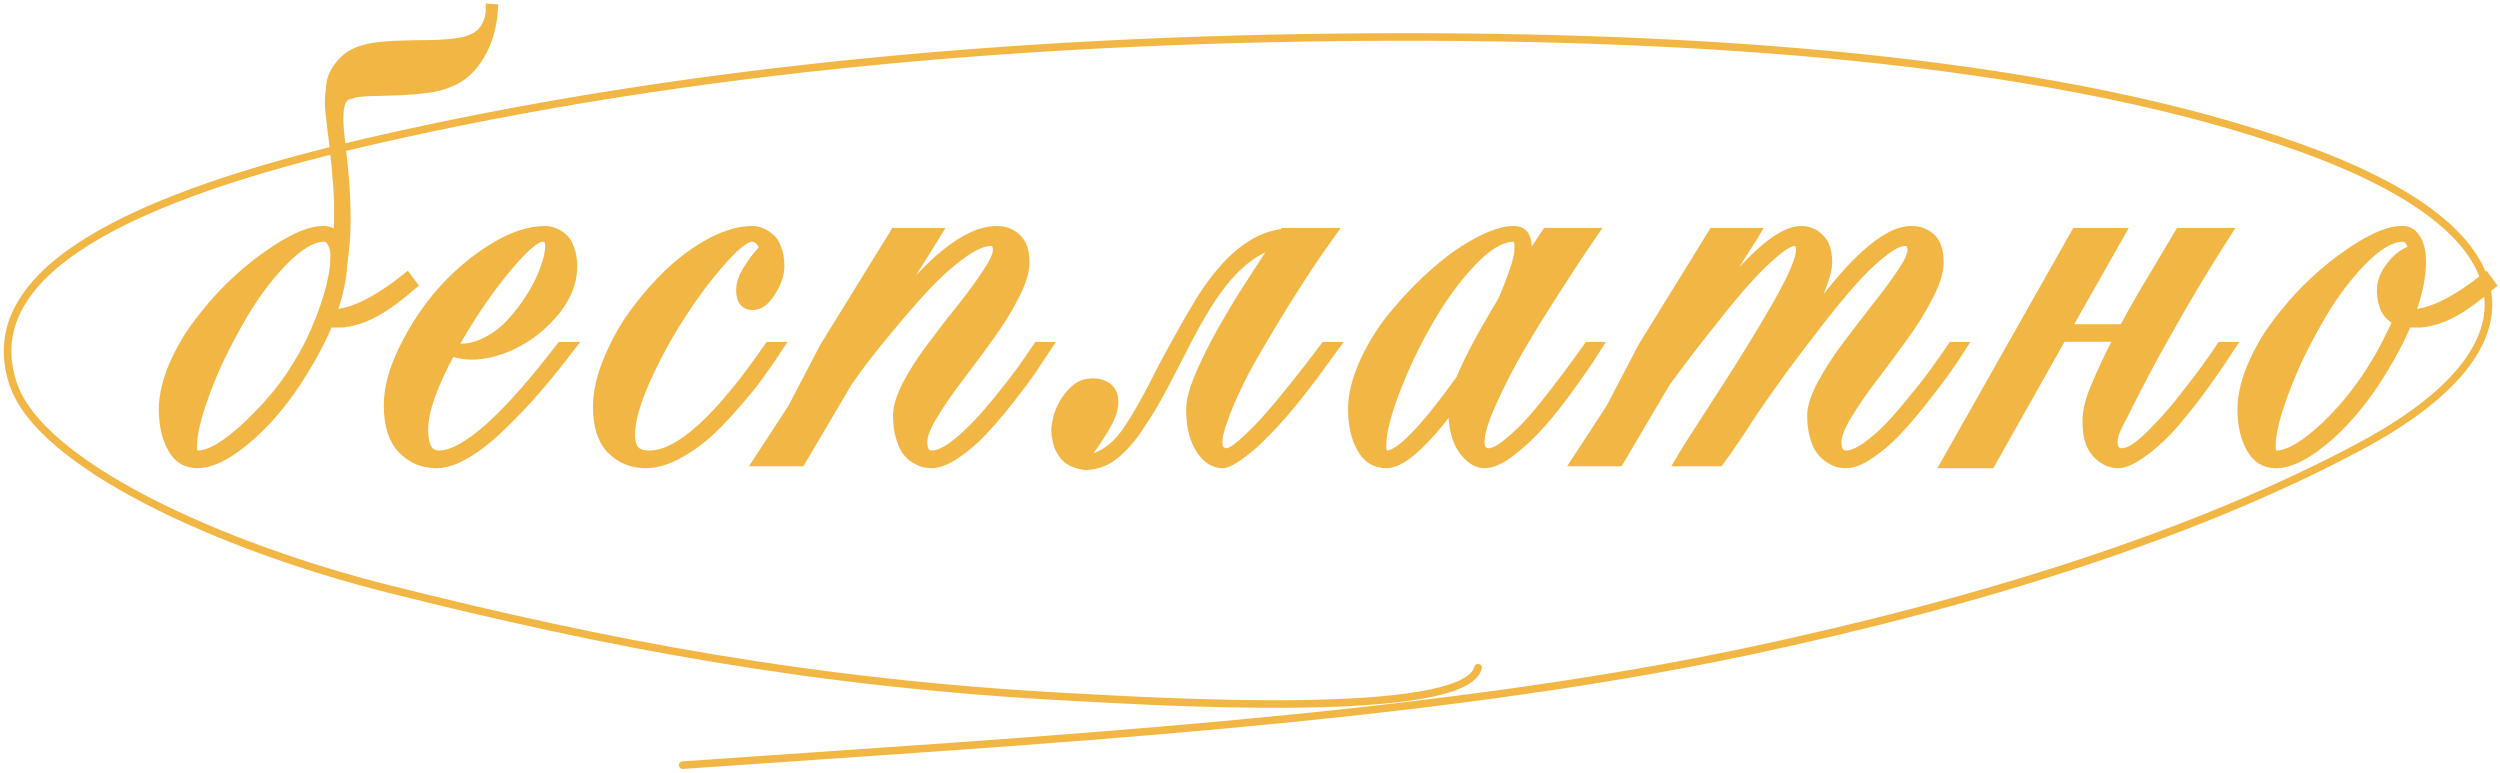 <svg width="330" height="102" viewBox="0 0 330 102" fill="none" xmlns="http://www.w3.org/2000/svg">
<path d="M53.75 36.455L54.619 37.628C52.95 39.057 51.536 40.128 50.379 40.842C49.255 41.522 48.25 41.998 47.364 42.27C46.956 42.373 46.649 42.458 46.445 42.526C46.24 42.593 45.951 42.645 45.576 42.679C45.406 42.713 45.253 42.73 45.117 42.73C45.014 42.73 44.929 42.73 44.861 42.73H43.431C43.124 43.478 42.784 44.226 42.409 44.974C42.034 45.722 41.626 46.488 41.183 47.27C38.799 51.521 36.159 54.939 33.264 57.524C30.438 60.04 28.037 61.299 26.061 61.299C24.529 61.299 23.388 60.602 22.638 59.207C21.855 57.813 21.463 56.078 21.463 54.004C21.463 53.051 21.6 52.031 21.872 50.943C22.145 49.855 22.536 48.766 23.047 47.678C23.558 46.556 24.154 45.45 24.835 44.362C25.55 43.274 26.317 42.236 27.134 41.25C28.326 39.754 29.637 38.342 31.068 37.016C32.498 35.69 33.928 34.533 35.359 33.547C36.789 32.527 38.152 31.727 39.446 31.149C40.74 30.571 41.864 30.299 42.818 30.333C43.465 30.333 44.027 30.622 44.504 31.2C44.64 28.99 44.64 26.881 44.504 24.875C44.367 22.868 44.197 21.032 43.993 19.365C43.788 17.699 43.618 16.253 43.482 15.029C43.346 13.805 43.346 12.852 43.482 12.172C43.482 11.764 43.533 11.288 43.635 10.744C43.771 10.165 44.01 9.621 44.35 9.111C44.691 8.567 45.134 8.057 45.678 7.581C46.258 7.105 47.007 6.731 47.926 6.459C48.778 6.22 49.663 6.067 50.583 5.999C51.536 5.897 52.49 5.846 53.444 5.846C54.397 5.812 55.334 5.795 56.254 5.795C57.173 5.795 58.041 5.761 58.859 5.693C59.676 5.625 60.443 5.523 61.158 5.387C61.873 5.217 62.486 4.962 62.997 4.622C63.508 4.248 63.9 3.772 64.172 3.194C64.478 2.615 64.632 1.884 64.632 1L65.245 1.051C65.109 3.466 64.513 5.557 63.457 7.326C62.435 9.094 61.107 10.302 59.472 10.948C58.552 11.356 57.531 11.628 56.407 11.764C55.317 11.9 54.193 12.002 53.035 12.07C51.911 12.104 50.804 12.138 49.714 12.172C48.659 12.172 47.688 12.24 46.802 12.376L46.445 12.529C45.798 12.597 45.355 12.92 45.117 13.498C44.912 14.043 44.81 14.808 44.81 15.794C44.844 16.746 44.946 17.903 45.117 19.263C45.287 20.589 45.44 22.086 45.576 23.752C45.712 25.385 45.781 27.153 45.781 29.058C45.781 30.962 45.627 32.952 45.321 35.026C45.253 36.795 44.793 38.904 43.941 41.352C46.53 41.25 49.8 39.618 53.75 36.455ZM39.855 46.964C40.604 45.671 41.285 44.26 41.898 42.73C42.545 41.199 43.056 39.703 43.431 38.24C43.499 38.07 43.55 37.9 43.584 37.73C43.618 37.56 43.652 37.39 43.686 37.22C43.754 36.948 43.788 36.778 43.788 36.71C43.856 36.54 43.89 36.37 43.89 36.2C43.925 35.996 43.959 35.809 43.993 35.639C44.061 35.163 44.095 34.703 44.095 34.261C44.129 33.785 44.112 33.343 44.044 32.935C43.771 31.915 43.362 31.404 42.818 31.404C41.251 31.404 39.412 32.51 37.3 34.72C35.189 36.931 33.298 39.533 31.63 42.526C30.778 44.022 29.978 45.535 29.229 47.066C28.513 48.562 27.866 50.093 27.287 51.657C26.095 54.82 25.499 57.235 25.499 58.901C25.499 59.615 25.686 59.972 26.061 59.972C27.662 59.972 29.825 58.697 32.549 56.146C33.911 54.854 35.206 53.477 36.432 52.014C37.658 50.518 38.799 48.834 39.855 46.964Z" fill="#F2B644"/>
<path d="M57.907 59.972C61.312 59.972 66.677 55.194 73.999 45.637H75.583C73.982 47.746 72.432 49.667 70.934 51.402C69.469 53.102 67.92 54.735 66.285 56.299C64.684 57.864 63.135 59.088 61.636 59.972C60.137 60.857 58.792 61.299 57.6 61.299C55.795 61.299 54.262 60.653 53.002 59.36C51.776 58.068 51.163 56.112 51.163 53.494C51.163 51.215 51.844 48.698 53.207 45.944C54.569 43.155 56.255 40.621 58.264 38.342C60.308 36.064 62.573 34.159 65.059 32.629C67.545 31.098 69.844 30.333 71.956 30.333C72.33 30.333 72.705 30.401 73.079 30.537C73.488 30.673 73.897 30.911 74.305 31.251C74.714 31.558 75.038 32.051 75.276 32.731C75.549 33.377 75.685 34.193 75.685 35.179C75.685 37.424 74.765 39.584 72.926 41.658C71.087 43.733 68.89 45.246 66.336 46.199C63.782 47.117 61.534 47.219 59.593 46.505C57.208 50.892 56.016 54.293 56.016 56.708C56.016 58.884 56.647 59.972 57.907 59.972ZM71.649 31.404C70.729 31.404 69.044 32.901 66.591 35.894C64.173 38.886 61.959 42.185 59.95 45.79C61.21 45.995 62.487 45.79 63.782 45.178C65.11 44.566 66.268 43.733 67.255 42.679C68.277 41.59 69.18 40.417 69.963 39.159C70.781 37.866 71.394 36.625 71.802 35.435C72.245 34.244 72.466 33.258 72.466 32.476C72.466 31.762 72.194 31.404 71.649 31.404Z" fill="#F2B644"/>
<path d="M103.035 45.637C102.115 47.032 101.213 48.341 100.327 49.566C99.442 50.79 98.335 52.15 97.007 53.647C95.712 55.143 94.452 56.435 93.226 57.524C92 58.578 90.672 59.479 89.241 60.227C87.811 60.942 86.466 61.299 85.205 61.299C83.4 61.299 81.868 60.67 80.608 59.411C79.382 58.153 78.769 56.231 78.769 53.647C78.769 51.844 79.211 49.855 80.097 47.678C80.948 45.501 82.089 43.41 83.519 41.403C84.984 39.397 86.585 37.56 88.322 35.894C90.093 34.227 91.949 32.884 93.89 31.864C95.832 30.843 97.636 30.333 99.305 30.333C99.68 30.333 100.055 30.401 100.429 30.537C100.804 30.673 101.196 30.911 101.604 31.251C102.047 31.558 102.388 32.051 102.626 32.731C102.898 33.377 103.035 34.176 103.035 35.129C103.035 36.217 102.643 37.373 101.86 38.597C101.11 39.822 100.259 40.434 99.305 40.434C98.829 40.434 98.437 40.264 98.13 39.924C97.824 39.584 97.671 39.04 97.671 38.291C97.671 37.543 97.909 36.744 98.386 35.894C98.897 35.043 99.391 34.329 99.867 33.751C100.378 33.173 100.634 32.833 100.634 32.731C100.634 32.459 100.497 32.17 100.225 31.864C99.953 31.558 99.646 31.404 99.305 31.404C98.488 31.404 97.177 32.425 95.372 34.465C93.567 36.472 91.779 38.852 90.008 41.607C88.237 44.328 86.67 47.202 85.308 50.229C83.979 53.255 83.315 55.636 83.315 57.371C83.315 58.221 83.486 58.867 83.826 59.309C84.201 59.751 84.831 59.972 85.716 59.972C89.633 59.972 94.878 55.194 101.451 45.637H103.035Z" fill="#F2B644"/>
<path d="M136.924 45.637H138.456C137.741 46.726 137.026 47.797 136.311 48.851C135.595 49.906 134.608 51.232 133.348 52.83C132.087 54.429 130.895 55.823 129.772 57.014C128.682 58.17 127.507 59.173 126.247 60.023C124.986 60.874 123.897 61.299 122.977 61.299C122.636 61.299 122.296 61.265 121.955 61.197C121.615 61.095 121.206 60.908 120.729 60.636C120.286 60.364 119.895 60.006 119.554 59.564C119.248 59.122 118.975 58.493 118.737 57.677C118.498 56.861 118.379 55.908 118.379 54.82C118.379 53.698 118.822 52.286 119.707 50.586C120.627 48.885 121.734 47.185 123.028 45.484C124.322 43.75 125.616 42.083 126.911 40.485C128.205 38.852 129.295 37.356 130.18 35.996C131.1 34.635 131.56 33.649 131.56 33.037C131.56 32.323 131.304 31.966 130.793 31.966C129.737 31.966 128.358 32.612 126.655 33.904C124.986 35.163 123.335 36.693 121.7 38.495C120.065 40.298 118.498 42.117 117 43.954C115.501 45.756 114.292 47.287 113.373 48.545L111.993 50.484L105.761 61.044H99.784L104.484 53.851L108.724 45.739L118.073 30.588H123.948C123.811 30.826 123.454 31.387 122.875 32.272C122.33 33.156 121.7 34.159 120.985 35.282C120.303 36.404 119.827 37.186 119.554 37.628C118.226 39.771 117.17 41.437 116.387 42.628C122.483 34.431 127.541 30.333 131.56 30.333C132.649 30.333 133.552 30.673 134.267 31.353C135.016 32.034 135.391 33.122 135.391 34.618C135.391 35.877 134.914 37.407 133.961 39.21C133.041 41.012 131.917 42.815 130.589 44.617C129.295 46.42 127.983 48.188 126.655 49.923C125.327 51.657 124.203 53.289 123.283 54.82C122.364 56.316 121.904 57.49 121.904 58.34C121.904 59.428 122.262 59.972 122.977 59.972C123.692 59.972 124.561 59.615 125.582 58.901C126.604 58.153 127.609 57.269 128.597 56.248C129.618 55.194 130.691 53.97 131.815 52.575C132.939 51.181 133.893 49.957 134.676 48.902C135.459 47.814 136.208 46.726 136.924 45.637Z" fill="#F2B644"/>
<path d="M176.381 45.637C175.393 46.998 174.44 48.307 173.52 49.566C172.601 50.79 171.698 51.946 170.813 53.034C169.961 54.089 169.076 55.109 168.156 56.095C167.237 57.082 166.351 57.966 165.5 58.748C164.648 59.496 163.848 60.108 163.099 60.584C162.383 61.061 161.804 61.299 161.362 61.299C160.817 61.299 160.289 61.146 159.778 60.84C159.267 60.499 158.807 60.023 158.399 59.411C157.99 58.799 157.666 58.051 157.428 57.167C157.189 56.248 157.07 55.194 157.07 54.004C157.07 53.221 157.258 52.269 157.632 51.147C158.041 49.991 158.569 48.749 159.216 47.423C159.863 46.062 160.595 44.668 161.413 43.24C162.23 41.811 163.047 40.434 163.865 39.108C164.716 37.781 165.517 36.54 166.266 35.383C167.015 34.227 167.662 33.258 168.207 32.476L168.309 32.323C167.083 32.663 165.942 33.224 164.887 34.006C163.865 34.754 162.894 35.673 161.975 36.761C161.055 37.849 160.187 39.057 159.369 40.383C158.552 41.709 157.768 43.087 157.019 44.515C155.929 46.658 154.857 48.732 153.801 50.739C152.779 52.711 151.723 54.497 150.633 56.095C149.714 57.558 148.658 58.816 147.466 59.87C146.274 60.925 144.895 61.486 143.328 61.554C141.966 61.384 140.995 60.942 140.416 60.227C139.837 59.513 139.496 58.714 139.394 57.83C139.224 57.184 139.224 56.486 139.394 55.738C139.53 54.99 139.769 54.276 140.109 53.596C140.45 52.915 140.876 52.303 141.387 51.759C141.898 51.215 142.425 50.841 142.97 50.637C143.958 50.365 144.844 50.382 145.627 50.688C146.41 50.994 146.887 51.555 147.057 52.371C147.193 53.188 147.091 54.021 146.751 54.871C146.41 55.687 146.001 56.452 145.525 57.167C145.082 57.881 144.656 58.527 144.247 59.105C143.839 59.649 143.651 60.057 143.686 60.33C143.617 60.499 143.634 60.533 143.737 60.431C143.873 60.295 144.111 60.261 144.452 60.33C145.235 60.057 146.001 59.615 146.751 59.003C147.534 58.357 148.3 57.456 149.05 56.299C150.14 54.599 151.178 52.779 152.166 50.841C153.154 48.868 154.192 46.913 155.282 44.974C156.27 43.172 157.258 41.454 158.245 39.822C159.267 38.155 160.34 36.693 161.464 35.435C162.588 34.142 163.797 33.088 165.091 32.272C166.385 31.421 167.833 30.894 169.433 30.69L169.484 30.588H175.972C175.87 30.724 175.53 31.217 174.951 32.068C174.372 32.884 173.622 33.972 172.703 35.333C171.817 36.693 170.796 38.291 169.638 40.128C168.514 41.93 167.339 43.886 166.113 45.995C165.466 47.083 164.818 48.239 164.171 49.464C163.558 50.688 162.996 51.878 162.486 53.034C162.009 54.157 161.617 55.194 161.311 56.146C161.004 57.065 160.851 57.796 160.851 58.34C160.851 59.224 161.208 59.666 161.924 59.666C162.332 59.666 162.962 59.292 163.814 58.544C164.699 57.796 165.721 56.792 166.879 55.534C168.037 54.242 169.297 52.745 170.659 51.045C172.022 49.344 173.418 47.542 174.849 45.637H176.381Z" fill="#F2B644"/>
<path d="M209.606 45.637H211.087C210.815 46.08 210.44 46.658 209.964 47.372C209.521 48.052 208.652 49.293 207.358 51.096C206.064 52.898 204.804 54.497 203.578 55.891C202.386 57.252 201.074 58.493 199.644 59.615C198.214 60.738 196.988 61.299 195.966 61.299C194.91 61.299 193.922 60.67 193.003 59.411C192.117 58.153 191.674 56.35 191.674 54.004V53.749C187.894 58.782 185.016 61.299 183.041 61.299C181.508 61.299 180.367 60.602 179.618 59.207C178.835 57.813 178.443 56.078 178.443 54.004C178.443 52.065 178.971 49.957 180.027 47.678C181.082 45.365 182.445 43.223 184.114 41.25C185.782 39.244 187.57 37.407 189.478 35.741C191.385 34.074 193.258 32.765 195.097 31.813C196.97 30.826 198.537 30.333 199.797 30.333C201.5 30.333 202.045 31.744 201.432 34.567L204.089 30.588H210.577C210.168 31.2 209.623 32 208.942 32.986C208.261 33.972 207.052 35.826 205.315 38.546C203.578 41.233 202.045 43.716 200.717 45.995C199.389 48.273 198.18 50.62 197.09 53.034C196 55.415 195.455 57.184 195.455 58.34C195.455 59.224 195.813 59.666 196.528 59.666C197.141 59.666 197.975 59.224 199.031 58.34C200.121 57.456 201.16 56.452 202.147 55.33C203.135 54.208 204.208 52.881 205.366 51.351C206.558 49.821 207.426 48.664 207.971 47.882C208.55 47.1 209.095 46.352 209.606 45.637ZM183.041 59.972C184.71 59.972 187.928 56.656 192.696 50.025C193.684 47.576 195.523 44.124 198.214 39.669C198.452 39.159 198.724 38.495 199.031 37.679C199.372 36.829 199.695 35.928 200.002 34.975C200.308 33.989 200.444 33.156 200.41 32.476C200.41 31.762 200.206 31.404 199.797 31.404C198.197 31.404 196.357 32.51 194.28 34.72C192.202 36.931 190.312 39.533 188.609 42.526C186.906 45.484 185.459 48.528 184.267 51.657C183.075 54.752 182.479 57.167 182.479 58.901C182.479 59.615 182.666 59.972 183.041 59.972Z" fill="#F2B644"/>
<path d="M257.646 45.637H259.179C258.497 46.726 257.782 47.797 257.033 48.851C256.284 49.906 255.279 51.232 254.019 52.83C252.759 54.429 251.567 55.823 250.443 57.014C249.353 58.17 248.178 59.173 246.918 60.023C245.692 60.874 244.602 61.299 243.648 61.299C243.342 61.299 243.001 61.265 242.626 61.197C242.286 61.095 241.894 60.908 241.451 60.636C241.009 60.364 240.617 60.006 240.276 59.564C239.936 59.122 239.646 58.493 239.408 57.677C239.17 56.861 239.05 55.908 239.05 54.82C239.05 53.698 239.51 52.286 240.43 50.586C241.349 48.885 242.456 47.185 243.75 45.484C245.045 43.75 246.322 42.083 247.582 40.485C248.876 38.852 249.983 37.356 250.903 35.996C251.822 34.635 252.282 33.649 252.282 33.037C252.282 32.323 252.009 31.966 251.464 31.966C250.715 31.966 249.693 32.493 248.399 33.547C247.105 34.567 245.777 35.86 244.414 37.424C243.052 38.955 241.537 40.808 239.868 42.985C238.199 45.127 236.7 47.1 235.372 48.902C234.078 50.705 232.75 52.592 231.387 54.565C229.65 57.286 228.186 59.445 226.994 61.044H221.477C222.055 60.023 223.826 57.235 226.79 52.677C229.753 48.12 232.29 44.005 234.401 40.332C236.513 36.625 237.569 34.193 237.569 33.037C237.569 32.323 237.347 31.966 236.905 31.966C236.326 31.966 235.44 32.476 234.248 33.496C233.09 34.482 231.898 35.656 230.672 37.016C229.446 38.376 228.084 40.009 226.585 41.913C225.087 43.784 223.844 45.365 222.856 46.658C221.902 47.916 220.949 49.191 219.995 50.484L213.762 61.044H207.785L212.485 53.851L216.725 45.739L226.074 30.588H231.949C231.813 30.826 231.455 31.387 230.876 32.272C230.332 33.156 229.701 34.159 228.986 35.282C228.305 36.404 227.828 37.186 227.556 37.628C226.466 39.397 225.632 40.723 225.053 41.607C230.672 34.091 234.895 30.333 237.722 30.333C238.744 30.333 239.595 30.69 240.276 31.404C240.992 32.085 241.349 33.156 241.349 34.618C241.349 36.217 240.208 39.159 237.926 43.444C244.023 34.703 248.808 30.333 252.282 30.333C253.372 30.333 254.274 30.673 254.989 31.353C255.705 32.034 256.062 33.122 256.062 34.618C256.062 35.877 255.585 37.407 254.632 39.21C253.712 41.012 252.588 42.815 251.26 44.617C249.966 46.42 248.655 48.188 247.326 49.923C245.998 51.657 244.874 53.289 243.955 54.82C243.035 56.316 242.575 57.49 242.575 58.34C242.575 59.428 242.933 59.972 243.648 59.972C244.363 59.972 245.232 59.615 246.254 58.901C247.309 58.153 248.331 57.269 249.319 56.248C250.307 55.194 251.362 53.97 252.486 52.575C253.644 51.181 254.598 49.957 255.347 48.902C256.13 47.814 256.897 46.726 257.646 45.637Z" fill="#F2B644"/>
<path d="M276.464 51.096C276.907 50.042 277.384 48.97 277.895 47.882C278.406 46.794 278.951 45.705 279.53 44.617H272.224L262.824 61.299H256.592L273.961 30.588H280.143L272.939 43.291H280.245C281.505 40.944 282.799 38.682 284.127 36.506C285.456 34.295 286.631 32.323 287.652 30.588H294.14C294.072 30.69 293.647 31.37 292.863 32.629C292.08 33.853 291.075 35.486 289.849 37.526C288.623 39.567 287.261 41.93 285.762 44.617C284.264 47.27 282.765 50.076 281.266 53.034C280.688 54.225 280.16 55.262 279.683 56.146C279.24 57.031 279.019 57.762 279.019 58.34C279.019 59.224 279.376 59.666 280.091 59.666C280.67 59.666 281.369 59.36 282.186 58.748C283.003 58.102 283.855 57.303 284.74 56.35C285.66 55.398 286.58 54.361 287.499 53.239C288.419 52.082 289.27 50.994 290.053 49.974C290.837 48.919 291.501 48.001 292.046 47.219C292.591 46.403 292.948 45.876 293.119 45.637H294.651C294.583 45.739 294.362 46.08 293.987 46.658C293.647 47.202 293.153 47.933 292.506 48.851C291.893 49.77 291.126 50.841 290.207 52.065C289.321 53.255 288.299 54.531 287.141 55.891C286.597 56.537 285.983 57.184 285.302 57.83C284.621 58.476 283.94 59.054 283.259 59.564C282.578 60.074 281.914 60.499 281.266 60.84C280.619 61.146 280.057 61.299 279.581 61.299C278.831 61.299 278.116 61.061 277.435 60.584C276.754 60.108 276.226 59.445 275.851 58.595C275.511 57.711 275.357 56.639 275.392 55.381C275.426 54.123 275.783 52.694 276.464 51.096Z" fill="#F2B644"/>
<path d="M328.132 36.455L329 37.628C327.331 39.057 325.918 40.128 324.76 40.842C323.636 41.522 322.631 41.998 321.746 42.27C321.337 42.373 321.03 42.458 320.826 42.526C320.622 42.593 320.332 42.645 319.958 42.679C319.787 42.713 319.634 42.73 319.498 42.73C319.396 42.73 319.311 42.73 319.242 42.73H317.812C317.505 43.478 317.165 44.226 316.79 44.974C316.416 45.722 316.007 46.488 315.564 47.27C313.18 51.521 310.541 54.939 307.646 57.524C304.819 60.04 302.418 61.299 300.442 61.299C298.91 61.299 297.769 60.602 297.02 59.207C296.236 57.813 295.845 56.078 295.845 54.004C295.845 53.051 295.981 52.031 296.253 50.943C296.526 49.855 296.917 48.766 297.428 47.678C297.939 46.556 298.535 45.45 299.216 44.362C299.932 43.274 300.698 42.236 301.515 41.25C302.707 39.754 304.019 38.342 305.449 37.016C306.879 35.69 308.31 34.533 309.74 33.547C311.171 32.527 312.533 31.727 313.827 31.149C315.121 30.571 316.245 30.299 317.199 30.333C317.846 30.333 318.374 30.605 318.783 31.149C319.225 31.66 319.515 32.391 319.651 33.343C319.787 34.295 319.753 35.452 319.549 36.812C319.345 38.172 318.936 39.686 318.323 41.352C320.911 41.25 324.181 39.618 328.132 36.455ZM314.134 46.76C314.611 45.91 315.019 45.127 315.36 44.413C315.734 43.665 316.058 42.985 316.33 42.373C315.479 41.964 314.9 41.318 314.594 40.434C314.287 39.516 314.185 38.631 314.287 37.781C314.389 36.795 314.883 35.775 315.768 34.72C316.654 33.7 317.539 33.105 318.425 32.935C318.153 31.915 317.744 31.404 317.199 31.404C315.632 31.404 313.793 32.51 311.682 34.72C309.57 36.931 307.68 39.533 306.011 42.526C305.159 44.022 304.359 45.535 303.61 47.066C302.895 48.562 302.247 50.093 301.669 51.657C300.477 54.82 299.88 57.235 299.88 58.901C299.88 59.615 300.068 59.972 300.442 59.972C302.043 59.972 304.206 58.697 306.93 56.146C309.655 53.562 312.056 50.433 314.134 46.76Z" fill="#F2B644"/>
<path d="M195.103 88.143C193.312 95.142 151.923 92.559 141.652 92.021C107.22 90.216 79.987 84.95 51.291 77.736C28.947 72.118 5.355 61.35 1.757 50.73C-3.276 35.873 17.263 25.943 48.853 18.656C90.767 8.988 137.244 4.881 185.701 4.881C227.659 4.881 272.026 8.163 303.745 19.541C334.497 30.57 335.947 45.847 311.58 58.893C290.285 70.294 262.175 79.331 230.446 86.035C188.049 94.992 136.971 97.705 90.117 101M53.75 36.455L54.619 37.628C52.95 39.057 51.536 40.128 50.379 40.842C49.255 41.522 48.25 41.998 47.364 42.27C46.956 42.373 46.649 42.458 46.445 42.526C46.24 42.593 45.951 42.645 45.576 42.679C45.406 42.713 45.253 42.73 45.117 42.73C45.014 42.73 44.929 42.73 44.861 42.73H43.431C43.124 43.478 42.784 44.226 42.409 44.974C42.034 45.722 41.626 46.488 41.183 47.27C38.799 51.521 36.159 54.939 33.264 57.524C30.438 60.04 28.037 61.299 26.061 61.299C24.529 61.299 23.388 60.602 22.638 59.207C21.855 57.813 21.463 56.078 21.463 54.004C21.463 53.051 21.6 52.031 21.872 50.943C22.145 49.855 22.536 48.766 23.047 47.678C23.558 46.556 24.154 45.45 24.835 44.362C25.55 43.274 26.317 42.236 27.134 41.25C28.326 39.754 29.637 38.342 31.068 37.016C32.498 35.69 33.928 34.533 35.359 33.547C36.789 32.527 38.152 31.727 39.446 31.149C40.74 30.571 41.864 30.299 42.818 30.333C43.465 30.333 44.027 30.622 44.504 31.2C44.64 28.99 44.64 26.881 44.504 24.875C44.367 22.868 44.197 21.032 43.993 19.365C43.788 17.699 43.618 16.253 43.482 15.029C43.346 13.805 43.346 12.852 43.482 12.172C43.482 11.764 43.533 11.288 43.635 10.744C43.771 10.165 44.01 9.621 44.35 9.111C44.691 8.567 45.134 8.057 45.678 7.581C46.258 7.105 47.007 6.731 47.926 6.459C48.778 6.22 49.663 6.067 50.583 5.999C51.536 5.897 52.49 5.846 53.444 5.846C54.397 5.812 55.334 5.795 56.254 5.795C57.173 5.795 58.041 5.761 58.859 5.693C59.676 5.625 60.443 5.523 61.158 5.387C61.873 5.217 62.486 4.962 62.997 4.622C63.508 4.248 63.9 3.772 64.172 3.194C64.478 2.615 64.632 1.884 64.632 1L65.245 1.051C65.109 3.466 64.513 5.557 63.457 7.326C62.435 9.094 61.107 10.302 59.472 10.948C58.552 11.356 57.531 11.628 56.407 11.764C55.317 11.9 54.193 12.002 53.035 12.07C51.911 12.104 50.804 12.138 49.714 12.172C48.659 12.172 47.688 12.24 46.802 12.376L46.445 12.529C45.798 12.597 45.355 12.92 45.117 13.498C44.912 14.043 44.81 14.808 44.81 15.794C44.844 16.746 44.946 17.903 45.117 19.263C45.287 20.589 45.44 22.086 45.576 23.752C45.712 25.385 45.781 27.153 45.781 29.058C45.781 30.962 45.627 32.952 45.321 35.026C45.253 36.795 44.793 38.904 43.941 41.352C46.53 41.25 49.8 39.618 53.75 36.455ZM39.855 46.964C40.604 45.671 41.285 44.26 41.898 42.73C42.545 41.199 43.056 39.703 43.431 38.24C43.499 38.07 43.55 37.9 43.584 37.73C43.618 37.56 43.652 37.39 43.686 37.22C43.754 36.948 43.788 36.778 43.788 36.71C43.856 36.54 43.89 36.37 43.89 36.2C43.925 35.996 43.959 35.809 43.993 35.639C44.061 35.163 44.095 34.703 44.095 34.261C44.129 33.785 44.112 33.343 44.044 32.935C43.771 31.915 43.362 31.404 42.818 31.404C41.251 31.404 39.412 32.51 37.3 34.72C35.189 36.931 33.298 39.533 31.63 42.526C30.778 44.022 29.978 45.535 29.229 47.066C28.513 48.562 27.866 50.093 27.287 51.657C26.095 54.82 25.499 57.235 25.499 58.901C25.499 59.615 25.686 59.972 26.061 59.972C27.662 59.972 29.825 58.697 32.549 56.146C33.911 54.854 35.206 53.477 36.432 52.014C37.658 50.518 38.799 48.834 39.855 46.964ZM57.907 59.972C61.312 59.972 66.677 55.194 73.999 45.637H75.583C73.982 47.746 72.432 49.667 70.934 51.402C69.469 53.102 67.92 54.735 66.285 56.299C64.684 57.864 63.135 59.088 61.636 59.972C60.137 60.857 58.792 61.299 57.6 61.299C55.795 61.299 54.262 60.653 53.002 59.36C51.776 58.068 51.163 56.112 51.163 53.494C51.163 51.215 51.844 48.698 53.207 45.944C54.569 43.155 56.255 40.621 58.264 38.342C60.308 36.064 62.573 34.159 65.059 32.629C67.545 31.098 69.844 30.333 71.956 30.333C72.33 30.333 72.705 30.401 73.079 30.537C73.488 30.673 73.897 30.911 74.305 31.251C74.714 31.558 75.038 32.051 75.276 32.731C75.549 33.377 75.685 34.193 75.685 35.179C75.685 37.424 74.765 39.584 72.926 41.658C71.087 43.733 68.89 45.246 66.336 46.199C63.782 47.117 61.534 47.219 59.593 46.505C57.208 50.892 56.016 54.293 56.016 56.708C56.016 58.884 56.647 59.972 57.907 59.972ZM71.649 31.404C70.729 31.404 69.044 32.901 66.591 35.894C64.173 38.886 61.959 42.185 59.95 45.79C61.21 45.995 62.487 45.79 63.782 45.178C65.11 44.566 66.268 43.733 67.255 42.679C68.277 41.59 69.18 40.417 69.963 39.159C70.781 37.866 71.394 36.625 71.802 35.435C72.245 34.244 72.466 33.258 72.466 32.476C72.466 31.762 72.194 31.404 71.649 31.404ZM103.035 45.637C102.115 47.032 101.213 48.341 100.327 49.566C99.442 50.79 98.335 52.15 97.007 53.647C95.712 55.143 94.452 56.435 93.226 57.524C92 58.578 90.672 59.479 89.241 60.227C87.811 60.942 86.466 61.299 85.205 61.299C83.4 61.299 81.868 60.67 80.608 59.411C79.382 58.153 78.769 56.231 78.769 53.647C78.769 51.844 79.211 49.855 80.097 47.678C80.948 45.501 82.089 43.41 83.519 41.403C84.984 39.397 86.585 37.56 88.322 35.894C90.093 34.227 91.949 32.884 93.89 31.864C95.832 30.843 97.636 30.333 99.305 30.333C99.68 30.333 100.055 30.401 100.429 30.537C100.804 30.673 101.196 30.911 101.604 31.251C102.047 31.558 102.388 32.051 102.626 32.731C102.898 33.377 103.035 34.176 103.035 35.129C103.035 36.217 102.643 37.373 101.86 38.597C101.11 39.822 100.259 40.434 99.305 40.434C98.829 40.434 98.437 40.264 98.13 39.924C97.824 39.584 97.671 39.04 97.671 38.291C97.671 37.543 97.909 36.744 98.386 35.894C98.897 35.043 99.391 34.329 99.867 33.751C100.378 33.173 100.634 32.833 100.634 32.731C100.634 32.459 100.497 32.17 100.225 31.864C99.953 31.558 99.646 31.404 99.305 31.404C98.488 31.404 97.177 32.425 95.372 34.465C93.567 36.472 91.779 38.852 90.008 41.607C88.237 44.328 86.67 47.202 85.308 50.229C83.979 53.255 83.315 55.636 83.315 57.371C83.315 58.221 83.486 58.867 83.826 59.309C84.201 59.751 84.831 59.972 85.716 59.972C89.633 59.972 94.878 55.194 101.451 45.637H103.035ZM136.924 45.637H138.456C137.741 46.726 137.026 47.797 136.311 48.851C135.595 49.906 134.608 51.232 133.348 52.83C132.087 54.429 130.895 55.823 129.772 57.014C128.682 58.17 127.507 59.173 126.247 60.023C124.986 60.874 123.897 61.299 122.977 61.299C122.636 61.299 122.296 61.265 121.955 61.197C121.615 61.095 121.206 60.908 120.729 60.636C120.286 60.364 119.895 60.006 119.554 59.564C119.248 59.122 118.975 58.493 118.737 57.677C118.498 56.861 118.379 55.908 118.379 54.82C118.379 53.698 118.822 52.286 119.707 50.586C120.627 48.885 121.734 47.185 123.028 45.484C124.322 43.75 125.616 42.083 126.911 40.485C128.205 38.852 129.295 37.356 130.18 35.996C131.1 34.635 131.56 33.649 131.56 33.037C131.56 32.323 131.304 31.966 130.793 31.966C129.737 31.966 128.358 32.612 126.655 33.904C124.986 35.163 123.335 36.693 121.7 38.495C120.065 40.298 118.498 42.117 117 43.954C115.501 45.756 114.292 47.287 113.373 48.545L111.993 50.484L105.761 61.044H99.784L104.484 53.851L108.724 45.739L118.073 30.588H123.948C123.811 30.826 123.454 31.387 122.875 32.272C122.33 33.156 121.7 34.159 120.985 35.282C120.303 36.404 119.827 37.186 119.554 37.628C118.226 39.771 117.17 41.437 116.387 42.628C122.483 34.431 127.541 30.333 131.56 30.333C132.649 30.333 133.552 30.673 134.267 31.353C135.016 32.034 135.391 33.122 135.391 34.618C135.391 35.877 134.914 37.407 133.961 39.21C133.041 41.012 131.917 42.815 130.589 44.617C129.295 46.42 127.983 48.188 126.655 49.923C125.327 51.657 124.203 53.289 123.283 54.82C122.364 56.316 121.904 57.49 121.904 58.34C121.904 59.428 122.262 59.972 122.977 59.972C123.692 59.972 124.561 59.615 125.582 58.901C126.604 58.153 127.609 57.269 128.597 56.248C129.618 55.194 130.691 53.97 131.815 52.575C132.939 51.181 133.893 49.957 134.676 48.902C135.459 47.814 136.208 46.726 136.924 45.637ZM176.381 45.637C175.393 46.998 174.44 48.307 173.52 49.566C172.601 50.79 171.698 51.946 170.813 53.034C169.961 54.089 169.076 55.109 168.156 56.095C167.237 57.082 166.351 57.966 165.5 58.748C164.648 59.496 163.848 60.108 163.099 60.584C162.383 61.061 161.804 61.299 161.362 61.299C160.817 61.299 160.289 61.146 159.778 60.84C159.267 60.499 158.807 60.023 158.399 59.411C157.99 58.799 157.666 58.051 157.428 57.167C157.189 56.248 157.07 55.194 157.07 54.004C157.07 53.221 157.258 52.269 157.632 51.147C158.041 49.991 158.569 48.749 159.216 47.423C159.863 46.062 160.595 44.668 161.413 43.24C162.23 41.811 163.047 40.434 163.865 39.108C164.716 37.781 165.517 36.54 166.266 35.383C167.015 34.227 167.662 33.258 168.207 32.476L168.309 32.323C167.083 32.663 165.942 33.224 164.887 34.006C163.865 34.754 162.894 35.673 161.975 36.761C161.055 37.849 160.187 39.057 159.369 40.383C158.552 41.709 157.768 43.087 157.019 44.515C155.929 46.658 154.857 48.732 153.801 50.739C152.779 52.711 151.723 54.497 150.633 56.095C149.714 57.558 148.658 58.816 147.466 59.87C146.274 60.925 144.895 61.486 143.328 61.554C141.966 61.384 140.995 60.942 140.416 60.227C139.837 59.513 139.496 58.714 139.394 57.83C139.224 57.184 139.224 56.486 139.394 55.738C139.53 54.99 139.769 54.276 140.109 53.596C140.45 52.915 140.876 52.303 141.387 51.759C141.898 51.215 142.425 50.841 142.97 50.637C143.958 50.365 144.844 50.382 145.627 50.688C146.41 50.994 146.887 51.555 147.057 52.371C147.194 53.188 147.091 54.021 146.751 54.871C146.41 55.687 146.001 56.452 145.525 57.167C145.082 57.881 144.656 58.527 144.247 59.105C143.839 59.649 143.651 60.057 143.686 60.33C143.617 60.499 143.634 60.533 143.737 60.431C143.873 60.295 144.111 60.261 144.452 60.33C145.235 60.057 146.001 59.615 146.751 59.003C147.534 58.357 148.3 57.456 149.05 56.299C150.14 54.599 151.178 52.779 152.166 50.841C153.154 48.868 154.192 46.913 155.282 44.974C156.27 43.172 157.258 41.454 158.245 39.822C159.267 38.155 160.34 36.693 161.464 35.435C162.588 34.142 163.797 33.088 165.091 32.272C166.385 31.421 167.833 30.894 169.433 30.69L169.484 30.588H175.972C175.87 30.724 175.53 31.217 174.951 32.068C174.372 32.884 173.622 33.972 172.703 35.333C171.817 36.693 170.796 38.291 169.638 40.128C168.514 41.93 167.339 43.886 166.113 45.995C165.466 47.083 164.818 48.239 164.171 49.464C163.558 50.688 162.996 51.878 162.485 53.034C162.009 54.157 161.617 55.194 161.311 56.146C161.004 57.065 160.851 57.796 160.851 58.34C160.851 59.224 161.208 59.666 161.924 59.666C162.332 59.666 162.962 59.292 163.814 58.544C164.699 57.796 165.721 56.792 166.879 55.534C168.037 54.242 169.297 52.745 170.659 51.045C172.022 49.344 173.418 47.542 174.849 45.637H176.381ZM209.606 45.637H211.087C210.815 46.08 210.44 46.658 209.964 47.372C209.521 48.052 208.652 49.293 207.358 51.096C206.064 52.898 204.804 54.497 203.578 55.891C202.386 57.252 201.074 58.493 199.644 59.615C198.214 60.738 196.988 61.299 195.966 61.299C194.91 61.299 193.922 60.67 193.003 59.411C192.117 58.153 191.674 56.35 191.674 54.004V53.749C187.894 58.782 185.016 61.299 183.041 61.299C181.508 61.299 180.367 60.602 179.618 59.207C178.835 57.813 178.443 56.078 178.443 54.004C178.443 52.065 178.971 49.957 180.027 47.678C181.082 45.365 182.445 43.223 184.114 41.25C185.782 39.244 187.571 37.407 189.478 35.741C191.385 34.074 193.258 32.765 195.097 31.813C196.97 30.826 198.537 30.333 199.797 30.333C201.5 30.333 202.045 31.744 201.432 34.567L204.089 30.588H210.577C210.168 31.2 209.623 32 208.942 32.986C208.261 33.972 207.052 35.826 205.315 38.546C203.578 41.233 202.045 43.716 200.717 45.995C199.389 48.273 198.18 50.62 197.09 53.034C196 55.415 195.455 57.184 195.455 58.34C195.455 59.224 195.813 59.666 196.528 59.666C197.141 59.666 197.975 59.224 199.031 58.34C200.121 57.456 201.16 56.452 202.147 55.33C203.135 54.208 204.208 52.881 205.366 51.351C206.558 49.821 207.426 48.664 207.971 47.882C208.55 47.1 209.095 46.352 209.606 45.637ZM183.041 59.972C184.71 59.972 187.928 56.656 192.696 50.025C193.684 47.576 195.523 44.124 198.214 39.669C198.452 39.159 198.724 38.495 199.031 37.679C199.372 36.829 199.695 35.928 200.002 34.975C200.308 33.989 200.444 33.156 200.41 32.476C200.41 31.762 200.206 31.404 199.797 31.404C198.197 31.404 196.357 32.51 194.28 34.72C192.202 36.931 190.312 39.533 188.609 42.526C186.906 45.484 185.459 48.528 184.267 51.657C183.075 54.752 182.479 57.167 182.479 58.901C182.479 59.615 182.666 59.972 183.041 59.972ZM257.646 45.637H259.179C258.497 46.726 257.782 47.797 257.033 48.851C256.284 49.906 255.279 51.232 254.019 52.83C252.759 54.429 251.567 55.823 250.443 57.014C249.353 58.17 248.178 59.173 246.918 60.023C245.692 60.874 244.602 61.299 243.648 61.299C243.342 61.299 243.001 61.265 242.626 61.197C242.286 61.095 241.894 60.908 241.451 60.636C241.009 60.364 240.617 60.006 240.276 59.564C239.936 59.122 239.646 58.493 239.408 57.677C239.17 56.861 239.05 55.908 239.05 54.82C239.05 53.698 239.51 52.286 240.43 50.586C241.349 48.885 242.456 47.185 243.75 45.484C245.045 43.75 246.322 42.083 247.582 40.485C248.876 38.852 249.983 37.356 250.903 35.996C251.822 34.635 252.282 33.649 252.282 33.037C252.282 32.323 252.009 31.966 251.464 31.966C250.715 31.966 249.693 32.493 248.399 33.547C247.105 34.567 245.777 35.86 244.414 37.424C243.052 38.955 241.537 40.808 239.868 42.985C238.199 45.127 236.7 47.1 235.372 48.902C234.078 50.705 232.75 52.592 231.387 54.565C229.65 57.286 228.186 59.445 226.994 61.044H221.476C222.055 60.023 223.826 57.235 226.79 52.677C229.753 48.12 232.29 44.005 234.401 40.332C236.513 36.625 237.569 34.193 237.569 33.037C237.569 32.323 237.347 31.966 236.905 31.966C236.326 31.966 235.44 32.476 234.248 33.496C233.09 34.482 231.898 35.656 230.672 37.016C229.446 38.376 228.084 40.009 226.585 41.913C225.087 43.784 223.844 45.365 222.856 46.658C221.902 47.916 220.949 49.191 219.995 50.484L213.762 61.044H207.785L212.485 53.851L216.725 45.739L226.074 30.588H231.949C231.813 30.826 231.455 31.387 230.876 32.272C230.332 33.156 229.701 34.159 228.986 35.282C228.305 36.404 227.828 37.186 227.556 37.628C226.466 39.397 225.632 40.723 225.053 41.607C230.672 34.091 234.895 30.333 237.722 30.333C238.744 30.333 239.595 30.69 240.276 31.404C240.992 32.085 241.349 33.156 241.349 34.618C241.349 36.217 240.208 39.159 237.926 43.444C244.023 34.703 248.808 30.333 252.282 30.333C253.372 30.333 254.274 30.673 254.989 31.353C255.705 32.034 256.062 33.122 256.062 34.618C256.062 35.877 255.585 37.407 254.632 39.21C253.712 41.012 252.588 42.815 251.26 44.617C249.966 46.42 248.655 48.188 247.326 49.923C245.998 51.657 244.874 53.289 243.955 54.82C243.035 56.316 242.575 57.49 242.575 58.34C242.575 59.428 242.933 59.972 243.648 59.972C244.363 59.972 245.232 59.615 246.254 58.901C247.309 58.153 248.331 57.269 249.319 56.248C250.307 55.194 251.362 53.97 252.486 52.575C253.644 51.181 254.598 49.957 255.347 48.902C256.13 47.814 256.897 46.726 257.646 45.637ZM276.464 51.096C276.907 50.042 277.384 48.97 277.895 47.882C278.406 46.794 278.951 45.705 279.53 44.617H272.224L262.824 61.299H256.592L273.961 30.588H280.143L272.939 43.291H280.245C281.505 40.944 282.799 38.682 284.127 36.506C285.456 34.295 286.631 32.323 287.652 30.588H294.14C294.072 30.69 293.647 31.37 292.863 32.629C292.08 33.853 291.075 35.486 289.849 37.526C288.623 39.567 287.261 41.93 285.762 44.617C284.264 47.27 282.765 50.076 281.266 53.034C280.687 54.225 280.16 55.262 279.683 56.146C279.24 57.031 279.019 57.762 279.019 58.34C279.019 59.224 279.376 59.666 280.091 59.666C280.67 59.666 281.369 59.36 282.186 58.748C283.003 58.102 283.855 57.303 284.74 56.35C285.66 55.398 286.58 54.361 287.499 53.239C288.419 52.082 289.27 50.994 290.053 49.974C290.837 48.919 291.501 48.001 292.046 47.219C292.591 46.403 292.948 45.876 293.119 45.637H294.651C294.583 45.739 294.362 46.08 293.987 46.658C293.647 47.202 293.153 47.933 292.506 48.851C291.893 49.77 291.126 50.841 290.207 52.065C289.321 53.255 288.299 54.531 287.141 55.891C286.597 56.537 285.984 57.184 285.302 57.83C284.621 58.476 283.94 59.054 283.259 59.564C282.578 60.074 281.914 60.499 281.266 60.84C280.619 61.146 280.057 61.299 279.581 61.299C278.831 61.299 278.116 61.061 277.435 60.584C276.754 60.108 276.226 59.445 275.851 58.595C275.511 57.711 275.357 56.639 275.391 55.381C275.426 54.123 275.783 52.694 276.464 51.096ZM328.132 36.455L329 37.628C327.331 39.057 325.918 40.128 324.76 40.842C323.636 41.522 322.631 41.998 321.746 42.27C321.337 42.373 321.03 42.458 320.826 42.526C320.622 42.593 320.332 42.645 319.958 42.679C319.787 42.713 319.634 42.73 319.498 42.73C319.396 42.73 319.311 42.73 319.242 42.73H317.812C317.505 43.478 317.165 44.226 316.79 44.974C316.416 45.722 316.007 46.488 315.564 47.27C313.18 51.521 310.541 54.939 307.646 57.524C304.819 60.04 302.418 61.299 300.442 61.299C298.91 61.299 297.769 60.602 297.02 59.207C296.236 57.813 295.845 56.078 295.845 54.004C295.845 53.051 295.981 52.031 296.253 50.943C296.526 49.855 296.917 48.766 297.428 47.678C297.939 46.556 298.535 45.45 299.216 44.362C299.932 43.274 300.698 42.236 301.515 41.25C302.707 39.754 304.019 38.342 305.449 37.016C306.879 35.69 308.31 34.533 309.74 33.547C311.171 32.527 312.533 31.727 313.827 31.149C315.121 30.571 316.245 30.299 317.199 30.333C317.846 30.333 318.374 30.605 318.783 31.149C319.225 31.66 319.515 32.391 319.651 33.343C319.787 34.295 319.753 35.452 319.549 36.812C319.345 38.172 318.936 39.686 318.323 41.352C320.911 41.25 324.181 39.618 328.132 36.455ZM314.134 46.76C314.611 45.91 315.019 45.127 315.36 44.413C315.734 43.665 316.058 42.985 316.33 42.373C315.479 41.964 314.9 41.318 314.593 40.434C314.287 39.516 314.185 38.631 314.287 37.781C314.389 36.795 314.883 35.775 315.768 34.72C316.654 33.7 317.54 33.105 318.425 32.935C318.153 31.915 317.744 31.404 317.199 31.404C315.632 31.404 313.793 32.51 311.682 34.72C309.57 36.931 307.68 39.533 306.011 42.526C305.159 44.022 304.359 45.535 303.61 47.066C302.895 48.562 302.248 50.093 301.669 51.657C300.476 54.82 299.88 57.235 299.88 58.901C299.88 59.615 300.068 59.972 300.442 59.972C302.043 59.972 304.206 58.697 306.93 56.146C309.655 53.562 312.056 50.433 314.134 46.76Z" stroke="#F2B644" stroke-linecap="round"/>
</svg>
